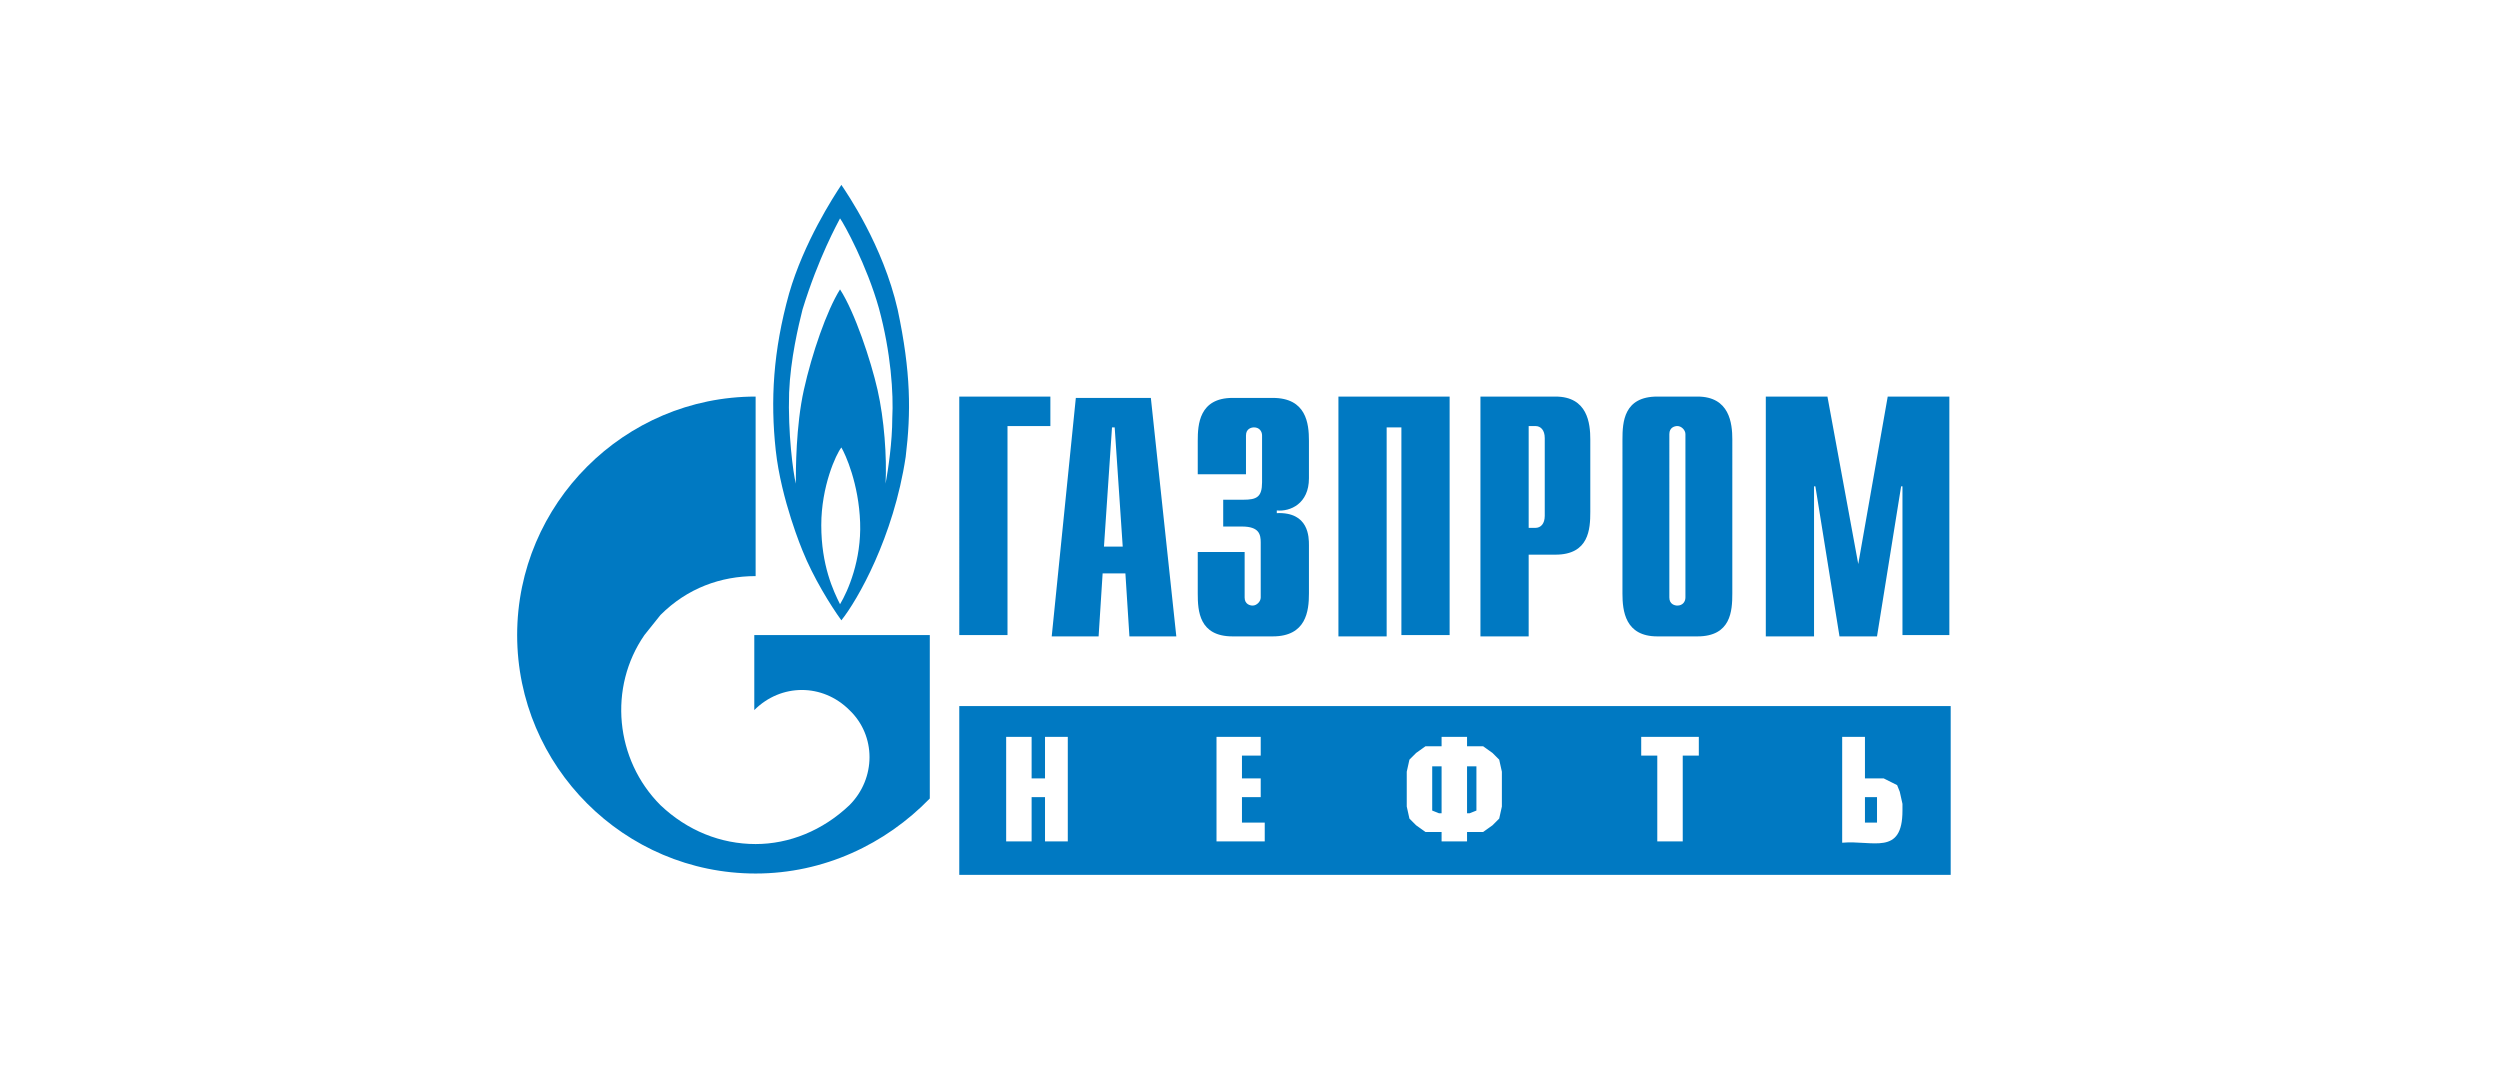 <?xml version="1.0" encoding="UTF-8"?> <!-- Generator: Adobe Illustrator 24.0.3, SVG Export Plug-In . SVG Version: 6.00 Build 0) --> <svg xmlns="http://www.w3.org/2000/svg" xmlns:xlink="http://www.w3.org/1999/xlink" id="Слой_1" x="0px" y="0px" viewBox="0 0 186.6 80" style="enable-background:new 0 0 186.6 80;" xml:space="preserve"> <style type="text/css"> .st0{fill:#0079C2;} </style> <g> <path class="st0" d="M71.6,29.6h6.8v2.2h-3.2v15.6h-3.6V29.6z M82.4,40.8l0.6-8.9h0.2l0.6,8.9H82.4z M78.5,47.5h3.5l0.3-4.7H84 l0.3,4.7h3.5l-1.9-17.8h-5.6L78.5,47.5z M92.9,41.2v3.4c0,0.5,0.4,0.6,0.6,0.6c0.3,0,0.6-0.3,0.6-0.6v-4.1c0-0.6-0.1-1.2-1.4-1.2 h-1.4v-2h1.5c1,0,1.4-0.2,1.4-1.3v-3.5c0-0.3-0.2-0.6-0.6-0.6c-0.2,0-0.6,0.1-0.6,0.6v2.9h-3.6v-2.5c0-1.2,0.1-3.2,2.6-3.2h3 c2.5,0,2.7,1.9,2.7,3.2v2.8c0,1.9-1.4,2.5-2.4,2.4v0.2c2.4-0.1,2.4,1.8,2.4,2.4v3.6c0,1.3-0.2,3.2-2.7,3.2h-3 c-2.5,0-2.6-1.9-2.6-3.2v-3.1L92.9,41.2z M99.9,29.6h8.3v17.8h-3.6V31.9h-1.1v15.6h-3.6V29.6z M114.1,39.4v-7.6h0.5 c0.4,0,0.7,0.3,0.7,0.9v5.8c0,0.6-0.3,0.9-0.7,0.9L114.1,39.4z M110.5,47.5h3.6v-6.1h2c2.5,0,2.6-1.9,2.6-3.2v-5.4 c0-1.2-0.2-3.2-2.6-3.2h-5.6V47.5z M125.8,44.6c0,0.3-0.2,0.6-0.6,0.6c-0.2,0-0.6-0.1-0.6-0.6V32.4c0-0.5,0.4-0.6,0.6-0.6 c0.3,0,0.6,0.3,0.6,0.6V44.6z M121.1,44.3c0,1.3,0.2,3.2,2.6,3.2h3c2.5,0,2.6-1.9,2.6-3.2V32.8c0-1.2-0.2-3.2-2.6-3.2h-3 c-2.5,0-2.6,1.9-2.6,3.2V44.3z M140.9,29.6h4.6v17.8H142V36.3h-0.1l-1.8,11.2h-2.8l-1.8-11.2h-0.1v11.2h-3.6V29.6h4.6l2.3,12.5 L140.9,29.6z M67,23.1c-1.1-4.8-3.8-8.7-4.2-9.3c-0.6,0.9-2.8,4.3-3.9,8.1c-1.2,4.3-1.4,8-1,11.7c0.4,3.7,2,7.5,2,7.5 c0.8,2,2.1,4.1,2.9,5.2c1.2-1.5,3.9-6.2,4.8-12.2C68,30.8,68,27.8,67,23.1L67,23.1z M62.7,45.1c-0.5-1-1.4-2.9-1.4-5.9 c0-2.9,1.1-5.3,1.5-5.8c0.3,0.5,1.3,2.7,1.4,5.6C64.3,41.8,63.3,44.1,62.7,45.1L62.7,45.1z M66.6,31.2c0,1.8-0.3,3.8-0.5,4.9 c0.1-2-0.1-4.8-0.6-7c-0.5-2.2-1.7-5.8-2.8-7.5c-1,1.6-2.1,4.8-2.7,7.5c-0.6,2.7-0.6,6-0.6,7c-0.2-0.8-0.6-3.8-0.5-6.8 c0.1-2.5,0.7-5,1-6.2c1.2-3.9,2.6-6.4,2.8-6.8c0.3,0.4,2,3.5,2.9,6.7C66.5,26.3,66.7,29.4,66.6,31.2"></path> <path class="st0" d="M64.6,47.4h-8.3V53c0,0,0,0,0,0c2-2,5.1-2,7.1,0c2,1.9,2,5.1,0,7.1c0,0,0,0,0,0c0,0,0,0,0,0 c-2,1.9-4.5,2.9-7,2.9c-2.6,0-5.1-1-7.1-2.9c-3.4-3.4-3.9-8.8-1.2-12.7c0.4-0.5,0.8-1,1.2-1.5c2-2,4.5-2.9,7.1-2.9V29.6 c-9.8,0-17.8,8-17.8,17.8s8,17.8,17.8,17.8c5.1,0,9.7-2.2,13-5.6V47.4H64.6z M145.6,52.7h-74v12.6h74V52.7z M139.2,61.4h0.9v-1.9 h-0.9V61.4z M139.2,58.1h1.4l1,0.5l0.2,0.5L142,60v0.5c0,3.4-2.2,2.2-4.5,2.4V55h1.7L139.2,58.1z M126.8,55v1.4h-1.2v6.4h-1.9v-6.4 h-1.2V55H126.8z M109.5,60.7h0.2l0.5-0.2v-3.3h-0.7V60.7z M107.6,57.2h-0.7v3.3l0.5,0.2h0.2V57.2z M109.5,55v0.7h1.2l0.7,0.5 l0.5,0.5l0.2,0.9v2.6l-0.2,0.9l-0.5,0.5l-0.7,0.5h-1.2v0.7h-1.9v-0.7h-1.2l-0.7-0.5l-0.5-0.5l-0.2-0.9v-2.6l0.2-0.9l0.5-0.5 l0.7-0.5h1.2V55H109.5z M94.1,55v1.4h-1.4v1.7h1.4v1.4h-1.4v1.9h1.7v1.4h-3.6V55H94.1z M77,58.1H78V55h1.7v7.8H78v-3.3H77v3.3h-1.9 V55H77V58.1z"></path> </g> </svg> 